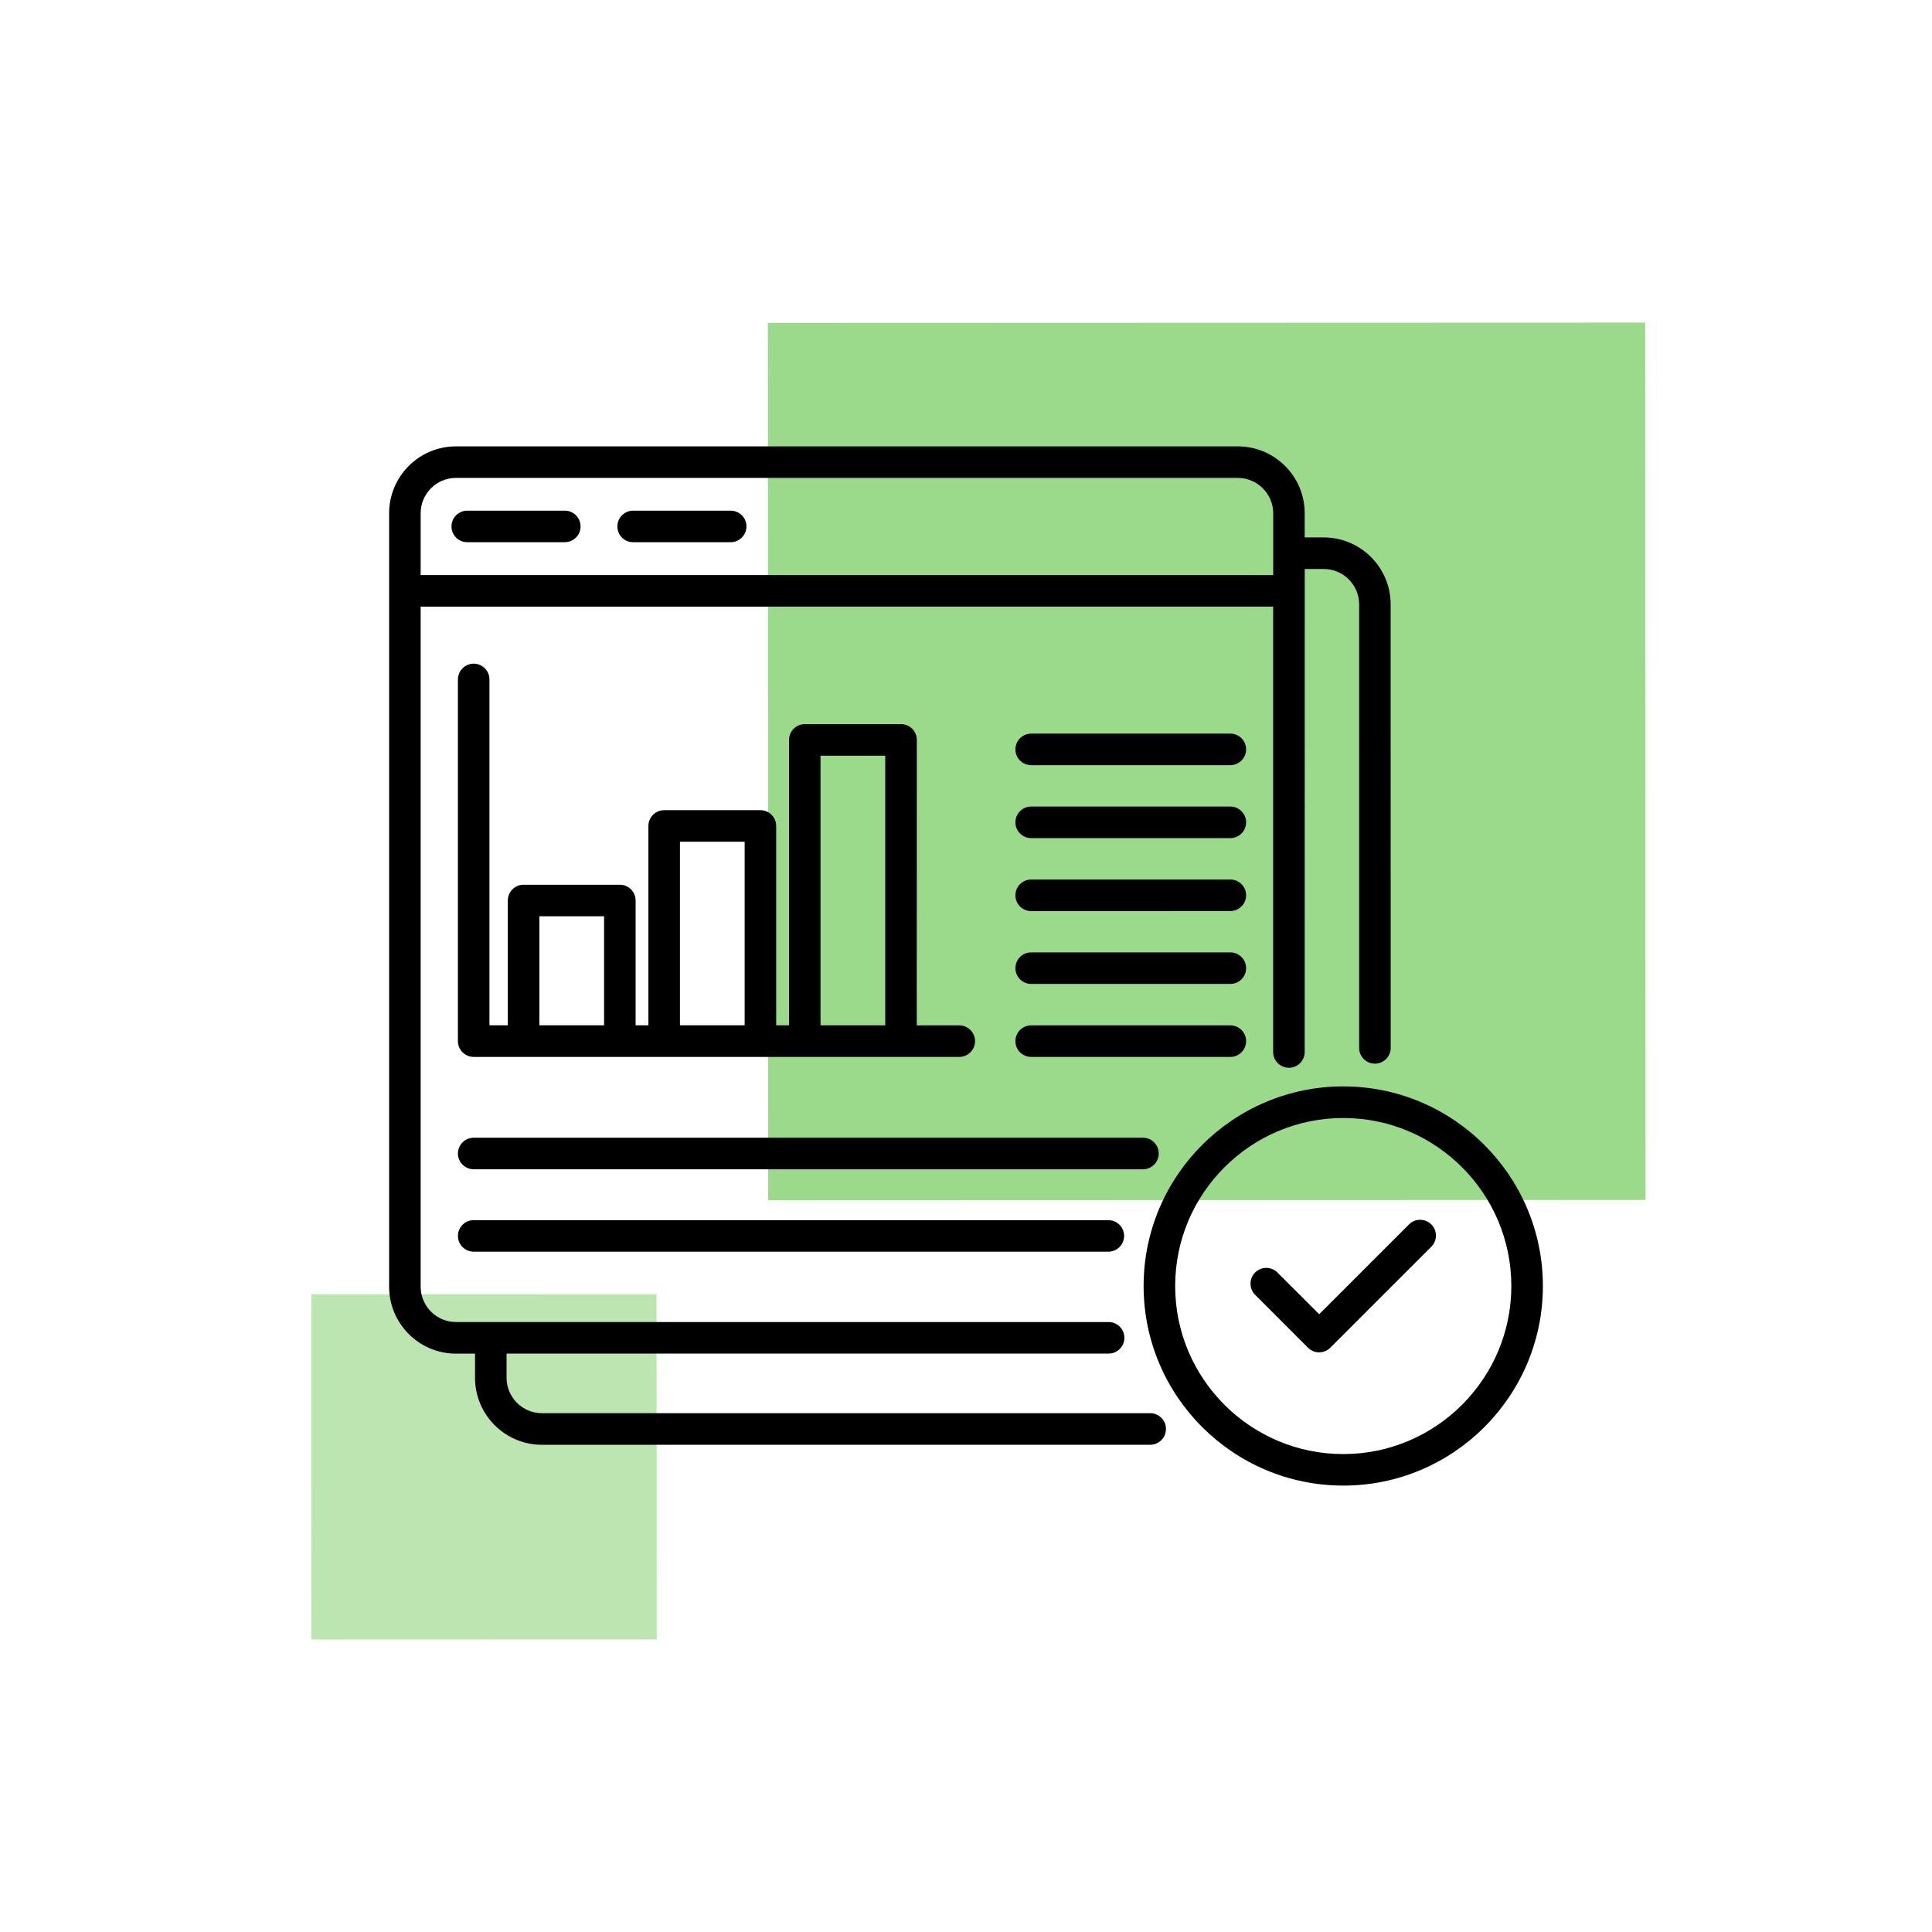 <?xml version="1.0" encoding="UTF-8"?> <svg xmlns="http://www.w3.org/2000/svg" width="1024" height="1024" viewBox="0 0 1024 1024" fill="none"><rect width="1024" height="1024" fill="white"></rect><rect x="407" y="171.158" width="465" height="465" transform="rotate(-0.02 407 171.158)" fill="#58BF3F" fill-opacity="0.6"></rect><rect x="165" y="686" width="183" height="183" transform="rotate(-0.02 165 686)" fill="#58BF3F" fill-opacity="0.4"></rect><path d="M609.646 749.017H287.215C276.904 749.017 268.495 740.607 268.495 730.248V717.427H587.587C592.194 717.427 595.948 713.673 595.948 709.066C595.948 704.46 592.194 700.706 587.587 700.706H241.678C231.368 700.706 222.958 692.296 222.958 681.937V321.525H674.797V557.574C674.797 562.181 678.55 565.934 683.157 565.934C687.764 565.934 691.518 562.181 691.518 557.574L691.542 301.567H701.609C711.944 301.567 720.378 309.977 720.378 320.336V555.407C720.378 560.014 724.132 563.768 728.738 563.768C733.345 563.768 737.099 560.014 737.099 555.407L737.074 320.336C737.074 300.763 721.158 284.846 701.584 284.846H691.518V272.025C691.518 252.476 675.601 236.584 656.028 236.584H241.681C222.132 236.584 206.24 252.476 206.24 272.025V681.962C206.24 701.535 222.132 717.452 241.681 717.452H251.772V730.273C251.772 749.846 267.665 765.763 287.214 765.763H609.624C614.231 765.763 617.985 762.009 617.985 757.402C618.009 752.771 614.255 749.017 609.648 749.017L609.646 749.017ZM241.678 253.306H656.051C666.386 253.306 674.82 261.716 674.82 272.026V304.811L222.955 304.786V272.002C222.955 261.691 231.365 253.306 241.675 253.306L241.678 253.306ZM251.063 351.753C246.456 351.753 242.702 355.506 242.702 360.113V551.827C242.702 556.434 246.456 560.187 251.063 560.187H508.437C513.044 560.187 516.797 556.433 516.797 551.827C516.797 547.22 513.043 543.466 508.437 543.466H485.914L485.939 392.172C485.939 387.565 482.185 383.812 477.578 383.812H426.562C421.955 383.812 418.201 387.565 418.201 392.172V543.44H411.4V437.771C411.4 433.164 407.647 429.41 403.04 429.41H352.023C347.416 429.41 343.663 433.164 343.663 437.771V543.44H336.887V477.286C336.887 472.679 333.133 468.925 328.526 468.925H277.509C272.902 468.925 269.149 472.679 269.149 477.286V543.44H259.423V360.114C259.423 355.507 255.694 351.754 251.063 351.754L251.063 351.753ZM434.898 400.527H469.194V543.433H434.898V400.527ZM360.387 446.133H394.683V543.44H360.387V446.133ZM285.877 485.644H320.172V543.437H285.877V485.644ZM239.296 279.017C239.296 274.41 243.05 270.656 247.657 270.656H299.356C303.963 270.656 307.717 274.41 307.717 279.017C307.717 283.624 303.963 287.378 299.356 287.378H247.657C243.025 287.402 239.296 283.648 239.296 279.017ZM327.218 279.017C327.218 274.41 330.971 270.656 335.578 270.656H387.278C391.885 270.656 395.638 274.41 395.638 279.017C395.638 283.624 391.885 287.378 387.278 287.378H335.578C330.947 287.402 327.218 283.648 327.218 279.017ZM660.47 397.192C660.47 401.799 656.716 405.553 652.11 405.553H546.539C541.932 405.553 538.179 401.799 538.179 397.192C538.179 392.585 541.932 388.832 546.539 388.832H652.11C656.716 388.832 660.47 392.561 660.47 397.192ZM660.47 435.851C660.47 440.458 656.716 444.212 652.11 444.212H546.539C541.932 444.212 538.179 440.458 538.179 435.851C538.179 431.244 541.932 427.491 546.539 427.491H652.11C656.716 427.491 660.47 431.244 660.47 435.851ZM660.47 474.51C660.47 479.117 656.716 482.871 652.11 482.871L546.539 482.895C541.932 482.895 538.179 479.141 538.179 474.534C538.179 469.927 541.932 466.174 546.539 466.174H652.11C656.716 466.149 660.47 469.903 660.47 474.51ZM660.47 513.144C660.47 517.751 656.716 521.505 652.11 521.505H546.539C541.932 521.505 538.179 517.751 538.179 513.144C538.179 508.538 541.932 504.784 546.539 504.784H652.11C656.716 504.784 660.47 508.538 660.47 513.144ZM652.11 560.188H546.539C541.932 560.188 538.179 556.435 538.179 551.828C538.179 547.221 541.932 543.467 546.539 543.467H652.11C656.716 543.467 660.47 547.221 660.47 551.828C660.47 556.435 656.716 560.188 652.11 560.188ZM605.773 619.739H251.065C246.458 619.739 242.705 615.985 242.705 611.378C242.705 606.771 246.458 603.018 251.065 603.018H605.799C610.406 603.018 614.159 606.771 614.159 611.378C614.159 615.985 610.406 619.739 605.774 619.739H605.773ZM587.443 646.698C592.05 646.698 595.803 650.451 595.803 655.058C595.803 659.665 592.05 663.419 587.443 663.419H251.07C246.464 663.419 242.71 659.665 242.71 655.058C242.71 650.451 246.464 646.698 251.07 646.698H587.443ZM711.973 575.816C653.618 575.816 606.137 623.275 606.137 681.605C606.137 739.936 653.619 787.394 711.973 787.394C770.301 787.418 817.761 739.96 817.761 681.631C817.761 623.302 770.303 575.822 711.973 575.822V575.816ZM711.973 770.692C662.833 770.692 622.86 730.741 622.86 681.626C622.86 632.513 662.835 592.56 711.973 592.56C761.088 592.56 801.038 632.511 801.038 681.626C801.038 730.739 761.063 770.692 711.973 770.692ZM758.626 648.96C761.893 652.226 761.893 657.515 758.626 660.781L705.098 714.31C703.538 715.87 701.393 716.772 699.174 716.772C696.956 716.772 694.836 715.894 693.251 714.31L665.244 686.279C661.978 683.013 661.978 677.723 665.244 674.457C668.511 671.191 673.8 671.191 677.066 674.457L699.198 696.566L746.803 648.961C750.069 645.695 755.358 645.695 758.624 648.961L758.626 648.96Z" fill="black"></path></svg> 